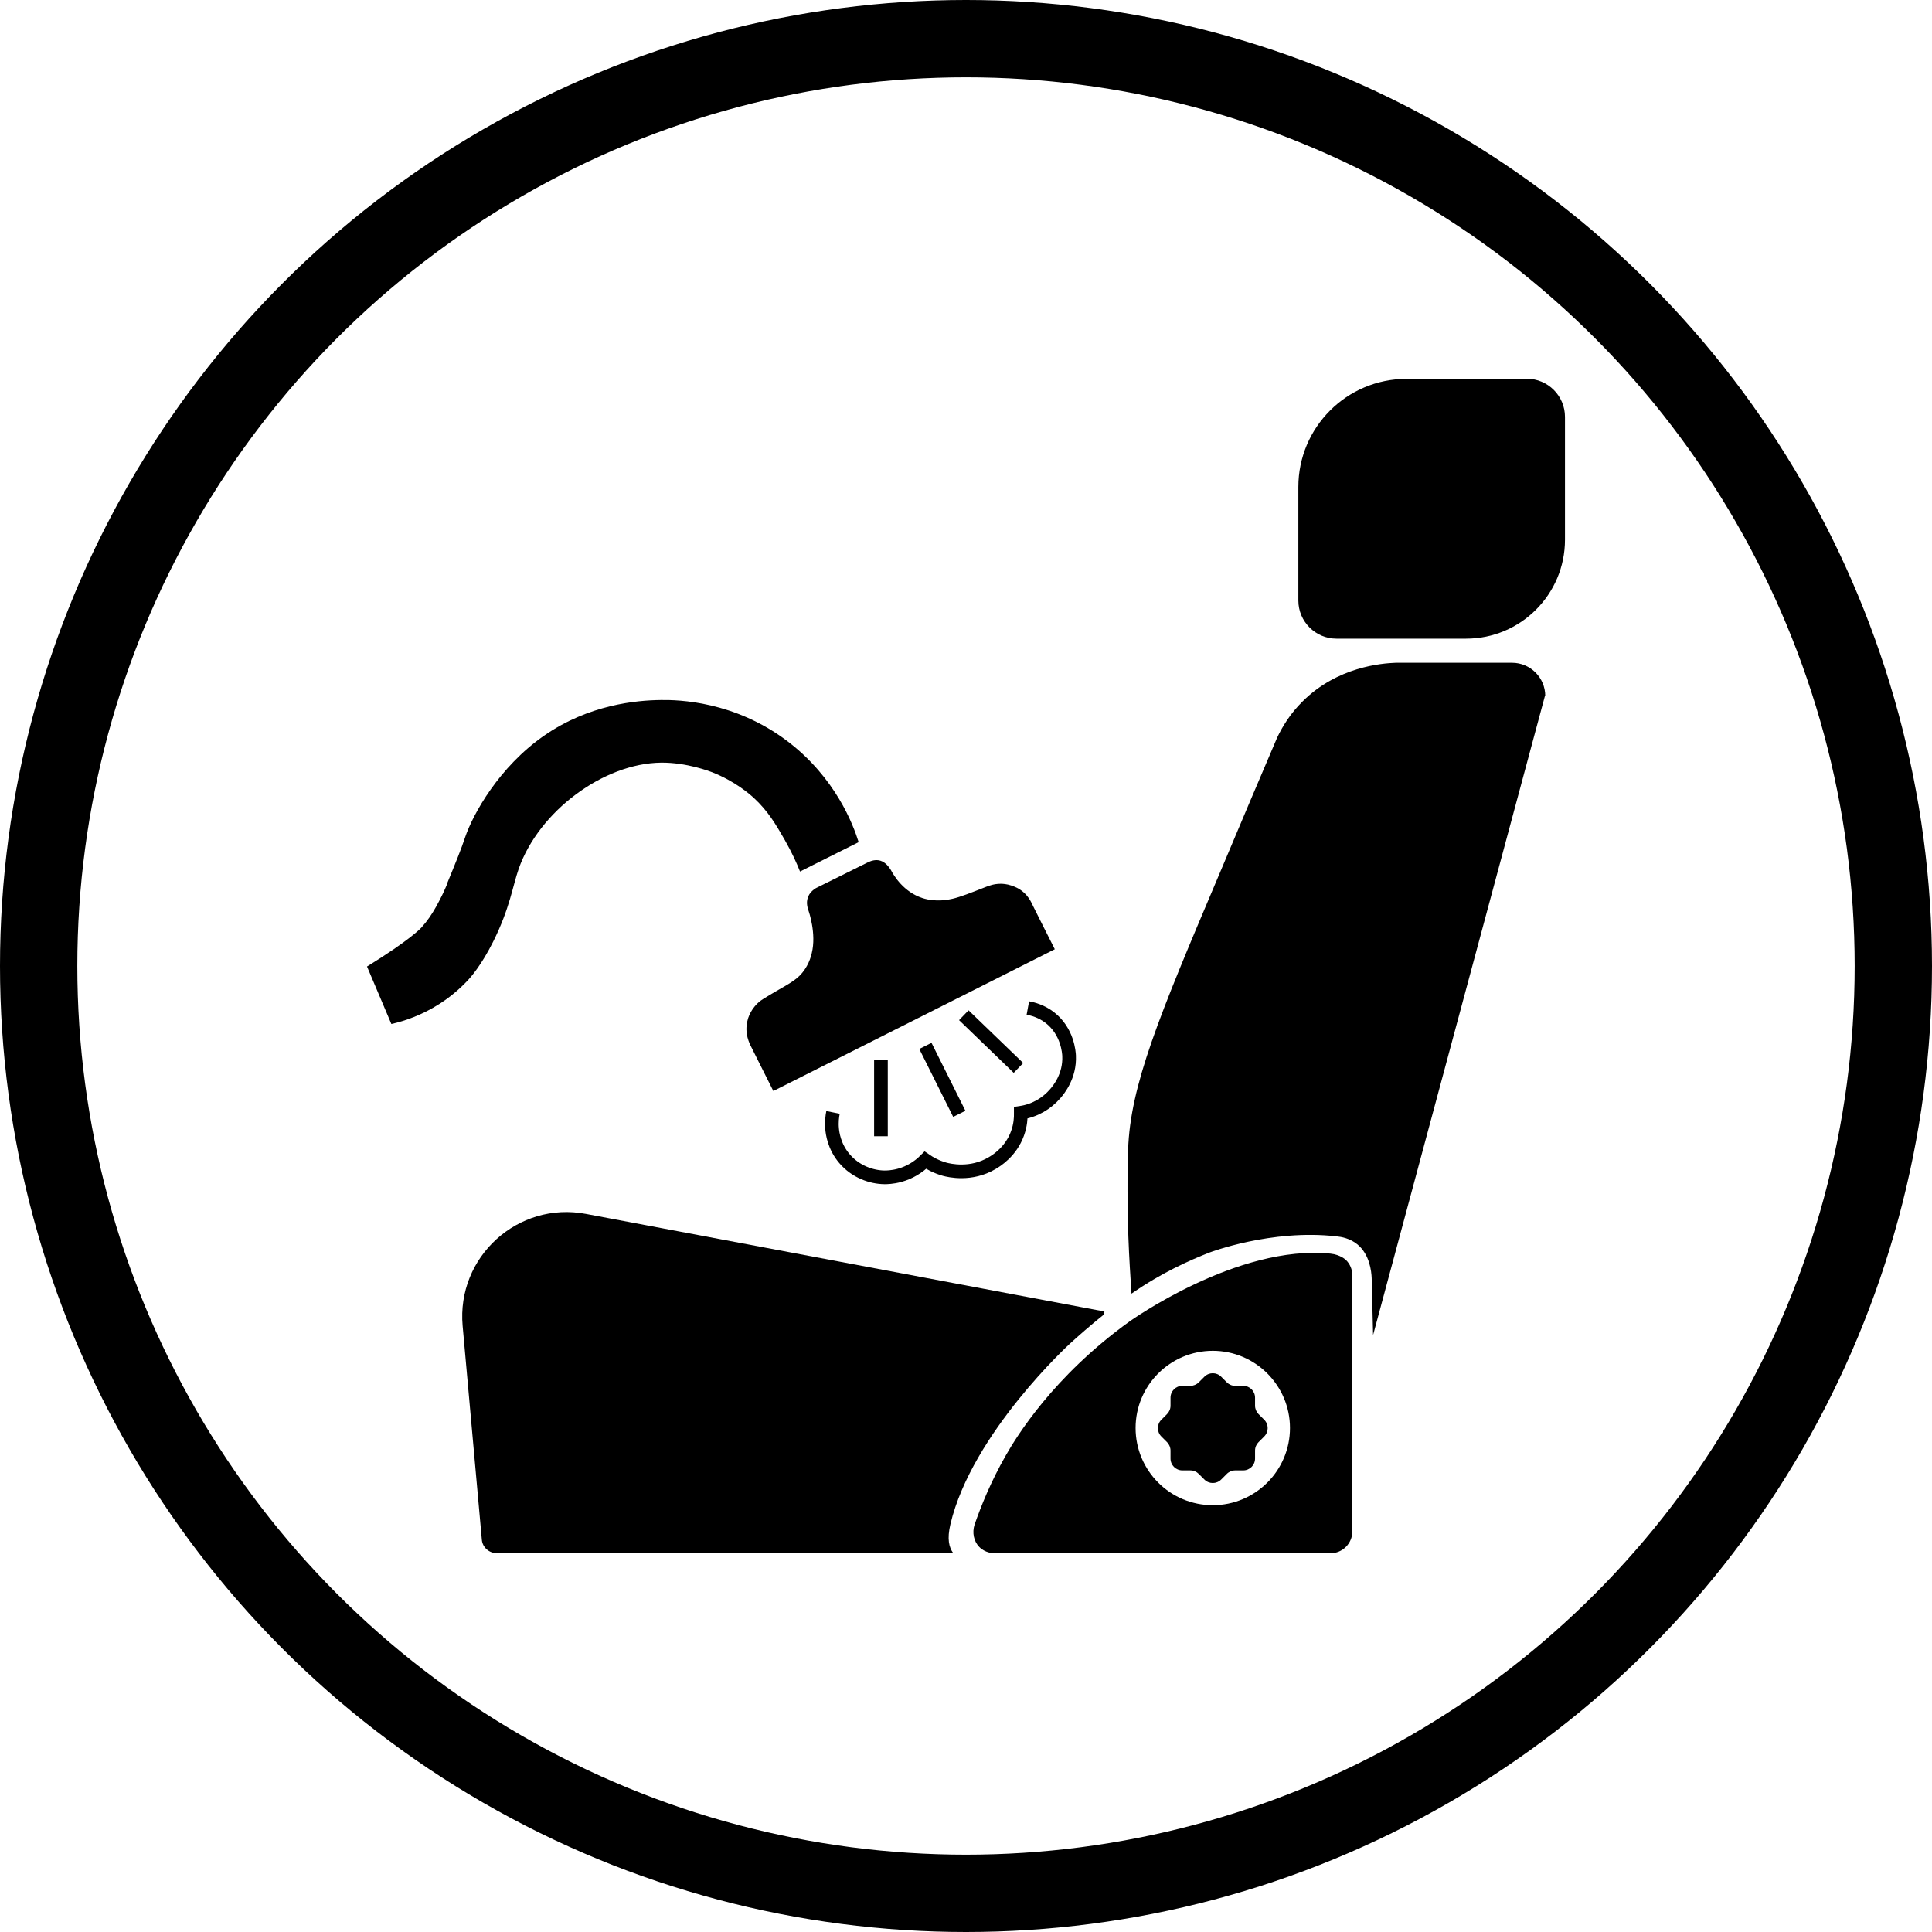 <?xml version="1.0" encoding="UTF-8"?>
<svg id="Layer_2" data-name="Layer 2" xmlns="http://www.w3.org/2000/svg" viewBox="0 0 149.92 149.92">
  <defs>
    <style>
      .cls-1 {
        fill: #000;
        stroke-width: 0px;
      }

      .cls-2 {
        stroke-width: 6px;
      }

      .cls-2, .cls-3 {
        fill: none;
        stroke: #000;
        stroke-miterlimit: 10;
      }

      .cls-3 {
        stroke-width: 1.06px;
      }
    </style>
  </defs>
  <g id="Layer_7" data-name="Layer 7">
    <g>
      <circle class="cls-2" cx="74.96" cy="74.96" r="71.96"/>
      <g>
        <path class="cls-1" d="M85.7,101.77c-.01.07-.01.15-.02.22-1.1.88-1.99,1.67-2.64,2.26,0,0-7.62,6.96-9.29,14.03-.27,1.14-.11,1.8.22,2.24h-35.43c-.59,0-1.1-.45-1.15-1.04-.5-5.53-.99-11.05-1.49-16.59-.48-5.35,4.29-9.7,9.58-8.69l40.22,7.57Z"/>
        <path class="cls-1" d="M104.45,97.78s-.42-.42-1.2-.5c-7.23-.74-15.61,5.27-15.61,5.27-5.93,4.27-8.78,8.97-9.57,10.35-1.21,2.11-1.96,4.02-2.45,5.42-.19.61-.06,1.27.36,1.71.46.48,1.08.5,1.2.5h26.06c.93,0,1.7-.75,1.7-1.7v-19.86c0-.47-.19-.9-.5-1.2ZM94.11,116.8c-3.31,0-5.99-2.68-5.99-5.99s2.69-5.99,5.99-5.99,5.99,2.69,5.99,5.99-2.68,5.99-5.99,5.99Z"/>
        <path class="cls-1" d="M119.88,54.02c-4.44,16.53-8.89,33.06-13.33,49.58-.04-1.48-.07-2.94-.11-4.42-.02-.54-.16-1.84-1.11-2.62-.58-.47-1.23-.58-1.62-.62-5.07-.58-9.87,1.26-9.87,1.26-1.56.61-3.71,1.57-6.03,3.18h-.01c-.08-1.27-.18-2.75-.24-4.4-.12-3.51-.05-6.19-.02-6.76.16-4.99,2.42-10.4,6.93-21.04,1.61-3.83,3.57-8.46,4.63-10.93.39-.82,1-1.86,1.99-2.83,2.69-2.68,6.13-2.95,7.22-2.99h9.02c1.43,0,2.58,1.16,2.58,2.58Z"/>
        <path class="cls-1" d="M109.15,29.39h9.33c1.63,0,2.96,1.33,2.96,2.96v9.53c0,4.24-3.44,7.68-7.68,7.68h-10.05c-1.63,0-2.96-1.33-2.96-2.96v-8.81c0-4.63,3.76-8.39,8.39-8.39Z"/>
        <path class="cls-1" d="M94.76,106.83l.44.44c.17.17.4.27.65.27h.62c.51,0,.92.41.92.92v.62c0,.24.1.48.27.65l.44.44c.36.36.36.94,0,1.3l-.44.44c-.17.17-.27.4-.27.65v.62c0,.51-.41.92-.92.92h-.62c-.24,0-.48.1-.65.27l-.44.44c-.36.36-.94.36-1.3,0l-.44-.44c-.17-.17-.4-.27-.65-.27h-.62c-.51,0-.92-.41-.92-.92v-.62c0-.24-.1-.48-.27-.65l-.44-.44c-.36-.36-.36-.94,0-1.3l.44-.44c.17-.17.27-.4.27-.65v-.62c0-.51.41-.92.92-.92h.62c.24,0,.48-.1.65-.27l.44-.44c.36-.36.94-.36,1.3,0Z"/>
        <path class="cls-1" d="M73.93,69.74c.6-.14,1.36-.44,2.61-.93.19-.07.58-.23,1.11-.23.14,0,.46.01.84.14.18.06.59.2.97.55.32.29.5.62.59.8.05.09.08.16.1.21,0,0,.21.41.62,1.24.11.22.86,1.71,1.08,2.14-7.28,3.67-14.56,7.33-21.84,11-.75-1.49-1.07-2.13-1.22-2.43-.15-.3-.2-.39-.31-.62-.19-.37-.21-.41-.26-.52-.07-.15-.21-.47-.27-.86-.06-.42-.02-.84.11-1.24.22-.65.64-1.05.74-1.15.18-.17.34-.27.42-.32,1.45-.91,2.23-1.22,2.83-1.81.67-.67.88-1.48.94-1.74.38-1.53-.24-3.27-.24-3.27-.07-.21-.21-.61-.07-1.03.12-.38.41-.61.63-.75l4.07-2.02c.24-.11.58-.22.94-.11.44.14.68.53.81.72.24.46,1,1.71,2.45,2.18,1.05.34,2.05.12,2.35.05Z"/>
        <path class="cls-1" d="M34.68,68.64c-.16.39-.43.99-.85,1.74-.31.55-.66,1.08-1.14,1.61,0,0-.82.92-4.21,3.01l1.89,4.46c1.02-.23,2.36-.68,3.75-1.57,1.18-.76,1.93-1.55,2.22-1.86.2-.22,1.03-1.15,1.94-2.98,1.29-2.59,1.5-4.29,1.97-5.63,1.57-4.47,6.58-8.19,11.05-8.24,1.98-.02,3.79.68,3.95.74,1.81.71,2.94,1.72,3.25,2,1.11,1.03,1.7,2.05,2.38,3.23.56.98.95,1.84,1.2,2.48,1.52-.76,3.03-1.52,4.55-2.28-.42-1.34-1.78-4.99-5.52-7.83-4.12-3.12-8.47-3.22-9.82-3.2-1.9.02-5.6.35-9.09,2.78-3.47,2.42-5.49,6.05-6.11,7.88-.32.96-.69,1.86-1.42,3.64Z"/>
        <path class="cls-3" d="M64.64,86.32c-.06.3-.12.75-.07,1.28.03.32.15,1.36.96,2.31.87,1.02,2.1,1.44,3.11,1.45.14,0,.6,0,1.18-.16.76-.21,1.44-.62,1.99-1.17.32.22.82.51,1.49.7.34.09,2.04.51,3.7-.48.31-.18,1.45-.88,1.96-2.31.23-.64.26-1.2.25-1.57v-.02c1.07-.16,2.01-.71,2.68-1.49.26-.3,1.14-1.36,1.07-2.93-.01-.24-.11-1.9-1.5-2.97-.65-.5-1.32-.67-1.7-.74"/>
        <line class="cls-3" x1="71.81" y1="81.16" x2="74.44" y2="86.43"/>
        <line class="cls-3" x1="68.36" y1="82.27" x2="68.36" y2="88.17"/>
        <line class="cls-3" x1="79.03" y1="82.87" x2="74.79" y2="78.78"/>
      </g>
    </g>
  </g>
</svg>